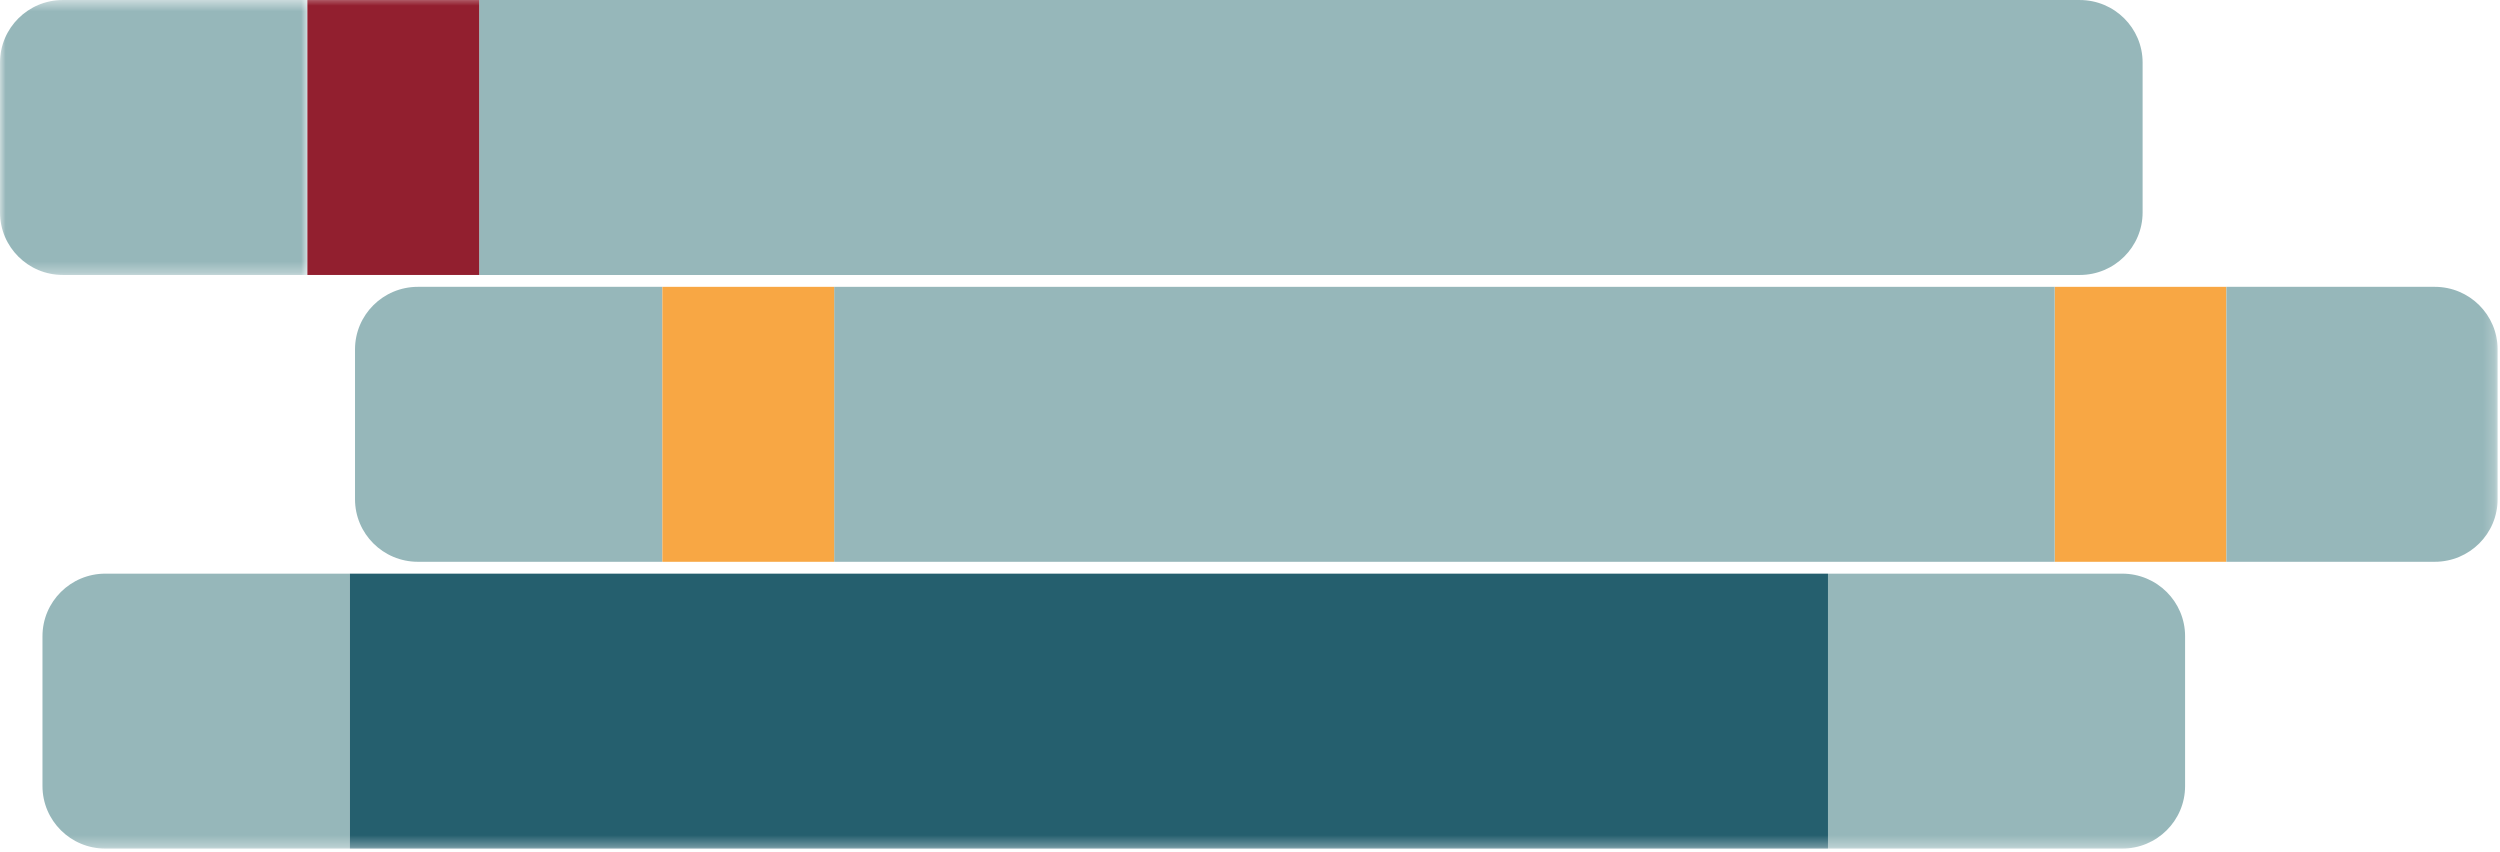 <?xml version="1.0" encoding="UTF-8"?> <svg xmlns="http://www.w3.org/2000/svg" xmlns:xlink="http://www.w3.org/1999/xlink" width="220px" height="75px" viewBox="0 0 220 75"><!-- Generator: Sketch 61.2 (89653) - https://sketch.com --><title>Group 30</title><desc>Created with Sketch.</desc><defs><polygon id="path-1" points="0 0.498 27.049 0.498 27.049 24.695 0 24.695"></polygon><polygon id="path-3" points="0 75.677 219.791 75.677 219.791 0.503 0 0.503"></polygon></defs><g id="Page-1" stroke="none" stroke-width="1" fill="none" fill-rule="evenodd"><g id="Get-Involved" transform="translate(-86, -773)"><g id="Group-30" transform="translate(86, 772)"><path d="M183.018,1.002 L42.165,1.002 L42.165,25.198 L183.018,25.198 C186.073,25.198 188.55,22.733 188.55,19.693 L188.55,6.506 C188.55,3.466 186.073,1.002 183.018,1.002" id="Fill-1" fill="#96B7BA"></path><g id="Group-5" transform="translate(0, 0.503)"><mask id="mask-2" fill="white"><use xlink:href="#path-1"></use></mask><g id="Clip-4"></g><path d="M5.531,0.498 C2.476,0.498 -8.30188679e-05,2.963 -8.30188679e-05,6.003 L-8.30188679e-05,19.19 C-8.30188679e-05,22.23 2.476,24.695 5.531,24.695 L27.049,24.695 L27.049,0.498 L5.531,0.498 Z" id="Fill-3" fill="#96B7BA" mask="url(#mask-2)"></path></g><mask id="mask-4" fill="white"><use xlink:href="#path-3"></use></mask><g id="Clip-7"></g><polygon id="Fill-6" fill="#921F2F" mask="url(#mask-4)" points="27.049 25.197 42.165 25.197 42.165 1.001 27.049 1.001"></polygon><path d="M9.27,51.481 C6.215,51.481 3.738,53.945 3.738,56.985 L3.738,70.173 C3.738,73.213 6.215,75.677 9.27,75.677 L30.787,75.677 L30.787,51.481 L9.27,51.481 Z" id="Fill-11" fill="#96B7BA" mask="url(#mask-4)"></path><path d="M186.756,51.481 L160.863,51.481 L160.863,75.677 L186.756,75.677 C189.811,75.677 192.288,73.213 192.288,70.173 L192.288,56.985 C192.288,53.945 189.811,51.481 186.756,51.481" id="Fill-12" fill="#96B7BA" mask="url(#mask-4)"></path><polygon id="Fill-13" fill="#255F6E" mask="url(#mask-4)" points="30.788 75.677 160.862 75.677 160.862 51.481 30.788 51.481"></polygon><polygon id="Fill-14" fill="#F8A744" mask="url(#mask-4)" points="180.808 50.438 195.924 50.438 195.924 26.241 180.808 26.241"></polygon><polygon id="Fill-15" fill="#96B7BA" mask="url(#mask-4)" points="73.406 50.438 180.808 50.438 180.808 26.241 73.406 26.241"></polygon><path d="M214.259,26.241 L195.924,26.241 L195.924,50.437 L214.259,50.437 C217.314,50.437 219.79,47.973 219.79,44.933 L219.79,31.745 C219.79,28.705 217.314,26.241 214.259,26.241" id="Fill-16" fill="#96B7BA" mask="url(#mask-4)"></path><path d="M36.773,26.241 C33.718,26.241 31.241,28.705 31.241,31.745 L31.241,44.933 C31.241,47.973 33.718,50.437 36.773,50.437 L58.29,50.437 L58.29,26.241 L36.773,26.241 Z" id="Fill-17" fill="#96B7BA" mask="url(#mask-4)"></path><polygon id="Fill-18" fill="#F8A744" mask="url(#mask-4)" points="58.29 50.438 73.406 50.438 73.406 26.241 58.29 26.241"></polygon></g></g></g></svg> 
